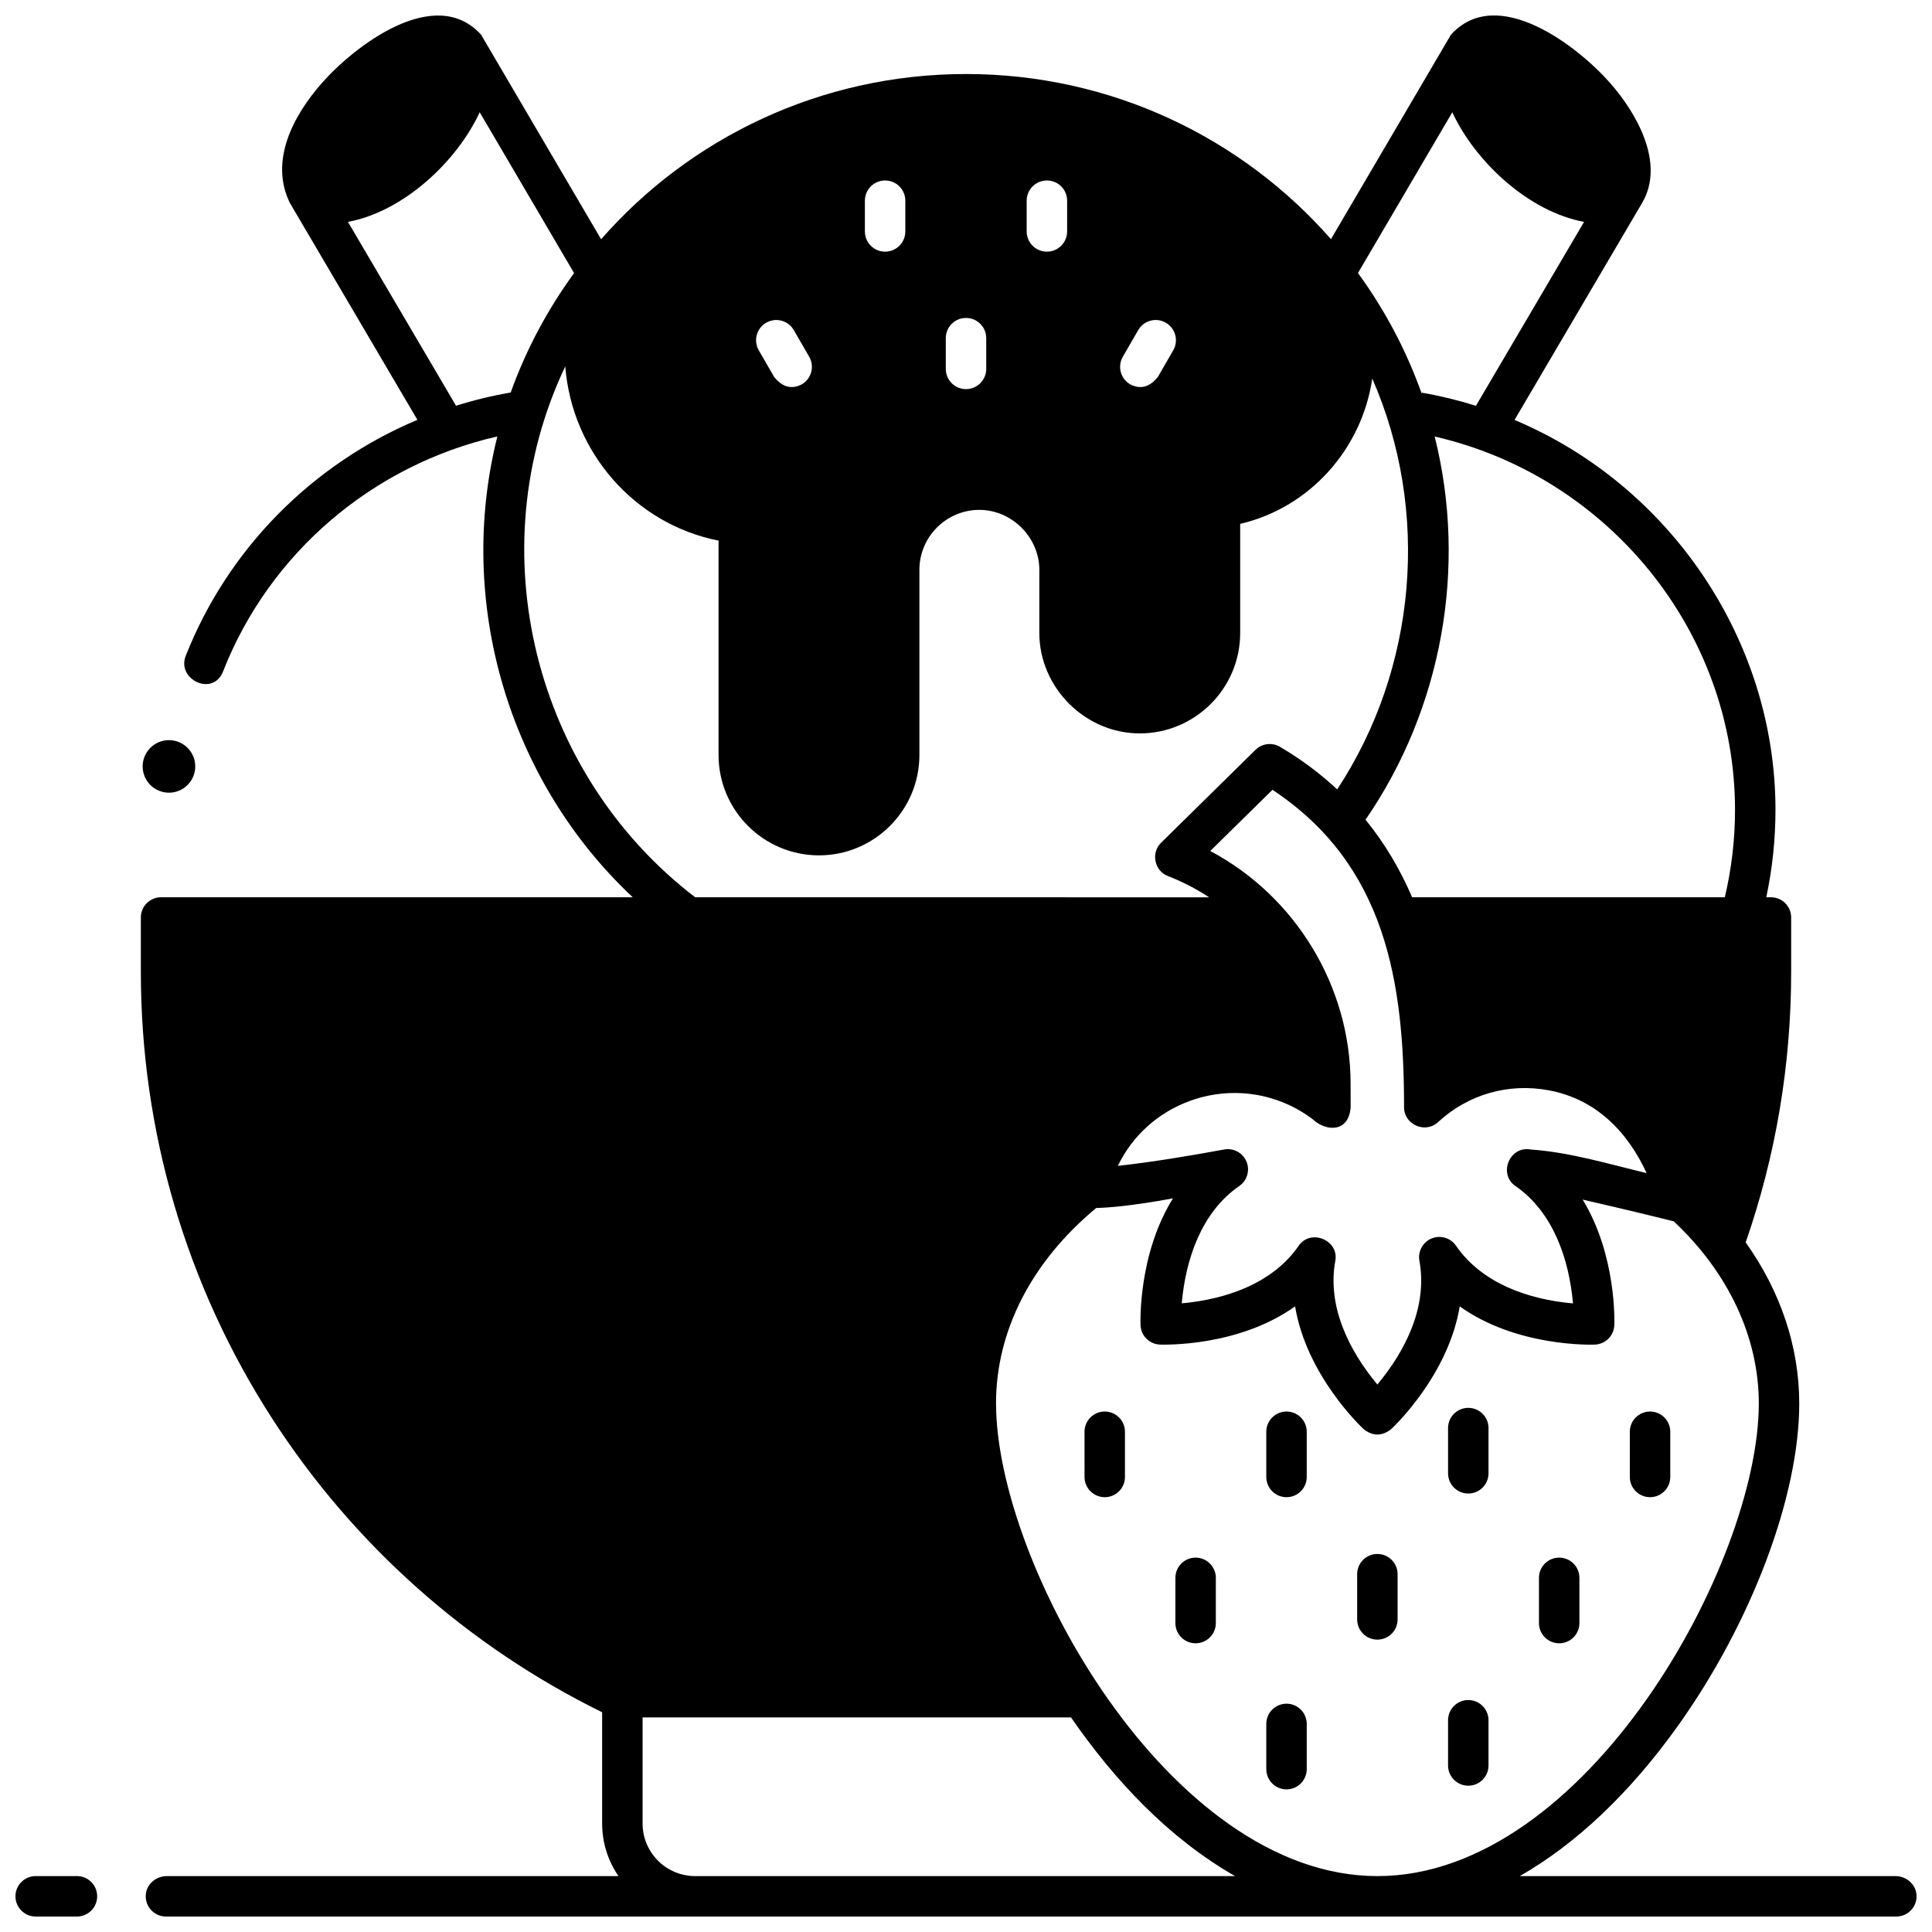 <?xml version="1.0" encoding="UTF-8"?>
<!-- The Best Svg Icon site in the world: iconSvg.co, Visit us! https://iconsvg.co -->
<svg width="800px" height="800px" version="1.1" viewBox="144 144 512 512" xmlns="http://www.w3.org/2000/svg">
 <defs>
  <clipPath id="b">
   <path d="m148.09 641h21.906v10.902h-21.906z"/>
  </clipPath>
  <clipPath id="a">
   <path d="m181 148.09h470.9v503.81h-470.9z"/>
  </clipPath>
 </defs>
 <path d="m509.02 578.52c-2.961 0-5.359-2.398-5.359-5.359v-11.984c0-2.961 2.398-5.359 5.359-5.359 2.961 0 5.359 2.398 5.359 5.359v11.984c0 2.961-2.398 5.359-5.359 5.359z"/>
 <path d="m557.2 579.49c-2.961 0-5.359-2.398-5.359-5.359v-11.984c0-2.961 2.398-5.359 5.359-5.359 2.961 0 5.359 2.398 5.359 5.359v11.984c0 2.961-2.398 5.359-5.359 5.359z"/>
 <path d="m460.85 579.49c-2.961 0-5.359-2.398-5.359-5.359v-11.984c0-2.961 2.398-5.359 5.359-5.359 2.961 0 5.359 2.398 5.359 5.359v11.984c0 2.961-2.402 5.359-5.359 5.359z"/>
 <path d="m533.11 617.23c-2.961 0-5.359-2.398-5.359-5.359v-11.984c0-2.961 2.398-5.359 5.359-5.359s5.359 2.398 5.359 5.359v11.984c0 2.965-2.398 5.359-5.359 5.359z"/>
 <path d="m484.94 618.2c-2.961 0-5.359-2.398-5.359-5.359v-11.984c0-2.961 2.398-5.359 5.359-5.359s5.359 2.398 5.359 5.359v11.984c0 2.961-2.402 5.359-5.359 5.359z"/>
 <path d="m533.11 539.8c-2.961 0-5.359-2.398-5.359-5.359v-11.984c0-2.961 2.398-5.359 5.359-5.359s5.359 2.398 5.359 5.359v11.984c0 2.961-2.398 5.359-5.359 5.359z"/>
 <path d="m581.28 540.77c-2.961 0-5.359-2.398-5.359-5.359v-11.98c0-2.961 2.398-5.359 5.359-5.359s5.359 2.398 5.359 5.359v11.984c0 2.957-2.398 5.356-5.359 5.356z"/>
 <path d="m484.94 540.77c-2.961 0-5.359-2.398-5.359-5.359v-11.98c0-2.961 2.398-5.359 5.359-5.359s5.359 2.398 5.359 5.359v11.984c0 2.957-2.402 5.356-5.359 5.356z"/>
 <path d="m436.77 540.77c-2.961 0-5.359-2.398-5.359-5.359l-0.004-11.98c0-2.961 2.398-5.359 5.359-5.359 2.961 0 5.359 2.398 5.359 5.359v11.984c0.004 2.957-2.398 5.356-5.356 5.356z"/>
 <path d="m195.74 347.11c0 3.844-3.117 6.961-6.965 6.961-3.848 0-6.969-3.117-6.969-6.961 0-3.848 3.121-6.965 6.969-6.965 3.848 0 6.965 3.117 6.965 6.965"/>
 <g clip-path="url(#b)">
  <path d="m164.39 651.9h-10.934c-2.961 0-5.359-2.398-5.359-5.359 0-2.961 2.398-5.359 5.359-5.359h10.934c2.961 0 5.359 2.398 5.359 5.359 0 2.961-2.398 5.359-5.359 5.359z"/>
 </g>
 <g clip-path="url(#a)">
  <path d="m651.88 646.02c-0.266-2.785-2.766-4.832-5.562-4.832h-99.57c14.902-8.516 29.156-21.953 41.906-39.805 19.535-27.367 32.164-60.906 32.164-85.438 0-15.055-4.969-29.738-14.195-42.691 7.992-23.008 12.051-47.105 12.051-71.672v-14.441c0-2.957-2.398-5.359-5.359-5.359h-1.227c1.609-7.594 2.43-15.355 2.43-23.16 0-44.84-27.91-85.996-69.152-103.33l33.809-57.508c6.184-10.52-1.465-23.812-8.48-31.789-8.645-9.824-29.973-26.297-42.184-12.793l-31.793 54.18c-23.484-26.793-58.133-43.766-96.715-43.766-38.586 0-73.223 16.988-96.703 43.789l-31.805-54.203c-12.199-13.477-33.582 3.016-42.188 12.797-7.551 8.582-13.98 20.582-8.484 31.789l33.793 57.473c-27.746 11.672-50.145 34.043-61.395 62.547-2.469 6.258 7.219 10.945 9.898 4.121 12.359-31.5 39.77-54.75 72.688-62.266-11.023 43.863 2.914 91.195 35.871 122.12h-124.99c-2.961 0-5.359 2.398-5.359 5.359v14.441c0 42.215 12.062 83.184 34.887 118.48 21.602 33.41 51.77 60.199 87.359 77.707v29.488c0 5.168 1.602 9.965 4.332 13.93h-119.7c-2.801 0-5.301 2.047-5.562 4.832-0.305 3.195 2.203 5.883 5.336 5.883h458.57c3.133-0.004 5.641-2.691 5.336-5.887zm-48.082-287.39c0 7.824-0.918 15.594-2.707 23.16h-82.863c-3.16-7.375-7.231-14.289-12.348-20.555 20.254-29.434 27.027-66.887 18.324-101.55 45.918 10.523 79.594 51.648 79.594 98.945zm-58.195 99.676c10.047 6.953 14.219 19.414 15.258 31.113-11.695-1.027-24.082-5.242-31.012-15.297-1.434-2.082-4.125-2.879-6.461-1.914-2.336 0.965-3.68 3.43-3.227 5.914 2.203 12.066-3.598 23.738-11.145 32.789-7.543-9.051-13.348-20.723-11.145-32.789 1.008-5.516-6.555-8.547-9.688-4.004-6.922 10.039-19.332 14.23-31.012 15.281 1.043-11.695 5.195-24.145 15.258-31.098 2.078-1.434 2.871-4.129 1.902-6.461s-3.438-3.672-5.918-3.215c-9.234 1.703-18.801 3.301-28.168 4.348 3.805-7.941 10.617-14.164 19.18-17.25 11.055-3.992 23.223-2.133 32.555 4.965 3.316 3.117 9.441 3.617 9.953-3.246l-0.012-6.332c-0.043-25.84-14.699-49.66-37.191-61.582l16.488-16.219c30.09 19.906 34.871 51.02 34.871 84.145 0 4.582 5.637 7.051 9 3.93 7.953-7.363 18.648-10.438 29.352-8.441 12.43 2.32 20.816 10.863 25.934 21.945-10.121-2.422-20.367-5.543-30.77-6.258-5.523-1.012-8.641 6.465-4.004 9.676zm-16.73-284.55c6.129 13.195 20.281 26.332 34.918 29.047l-28.652 48.738c-4.691-1.465-9.492-2.637-14.371-3.484 0.008 0.102 0.008 0.199 0.012 0.301-4.09-11.516-9.812-22.277-16.902-32.004zm-87.312 64.785 4.074-7.055c1.48-2.562 4.758-3.441 7.32-1.961s3.441 4.758 1.961 7.316l-4.074 7.055c-2.172 2.711-4.613 3.367-7.32 1.961-2.566-1.477-3.441-4.754-1.961-7.316zm-25.48-41.352c0-2.961 2.398-5.359 5.359-5.359s5.359 2.398 5.359 5.359v8.145c0 2.961-2.398 5.359-5.359 5.359s-5.359-2.398-5.359-5.359zm-21.438 36.43c0-2.961 2.398-5.359 5.359-5.359s5.359 2.398 5.359 5.359v8.145c0 2.961-2.398 5.359-5.359 5.359s-5.359-2.398-5.359-5.359zm-21.441-36.43c0-2.961 2.398-5.359 5.359-5.359 2.961 0 5.359 2.398 5.359 5.359v8.145c0 2.961-2.398 5.359-5.359 5.359-2.961 0-5.359-2.398-5.359-5.359zm-26.156 32.336c2.566-1.48 5.844-0.602 7.32 1.961l4.074 7.055c1.48 2.562 0.602 5.84-1.961 7.316-2.711 1.402-5.152 0.75-7.32-1.961l-4.074-7.055c-1.48-2.559-0.602-5.836 1.961-7.316zm-82.195 21.996-28.641-48.719c14.641-2.719 28.793-15.859 34.918-29.047l25.008 42.617c-7.016 9.633-12.715 20.258-16.797 31.645-4.938 0.855-9.773 2.031-14.488 3.504zm28.953-10.414c1.762 22.621 18.285 41.746 40.621 46.164v56.809c0 14.668 11.938 26.602 26.613 26.602 14.672 0 26.613-11.934 26.613-26.602v-49.07c0-8.727 7.102-15.852 15.832-15.887 8.613-0.035 15.953 7.258 15.953 15.887v16.75c0 14.453 12.148 26.602 26.613 26.602 14.672 0 26.613-11.934 26.613-26.602v-28.93c18.449-4.293 32.273-19.844 35.004-38.508 15.414 35.195 11.828 76.805-9.297 108.88-4.465-4.172-9.504-7.961-15.168-11.289-2.09-1.227-4.746-0.902-6.477 0.801l-25.039 24.637c-2.731 2.684-1.746 7.438 1.828 8.816 3.871 1.496 7.516 3.398 10.914 5.629l-136.19-0.004c-42.664-32.645-57.602-91.934-34.438-140.68zm34.422 400.08c-7.684 0-13.934-6.25-13.934-13.93v-28.117h113.54c11.488 16.605 25.809 31.945 43.477 42.047zm79.727-125.24c0-19.266 9.426-37.594 26.551-51.816 3.078-0.062 9.277-0.52 20.344-2.551-9.188 14.738-8.629 32.711-8.598 33.602 0.105 2.797 2.352 5.039 5.152 5.148 0.93 0.031 20.742 0.652 35.809-10.125 3.043 18.297 17.488 31.898 18.172 32.531 2.43 1.91 4.863 1.91 7.293 0 0.684-0.633 15.125-14.234 18.172-32.527 15.07 10.773 34.875 10.16 35.812 10.125 2.797-0.105 5.043-2.352 5.152-5.148 0.035-0.883 0.582-18.602-8.398-33.281 13.344 3.074 21.215 5.019 24.148 5.758 14.531 13.648 22.539 30.746 22.539 48.285 0 42.32-45.762 125.24-101.07 125.24-55.316 0.004-101.07-82.918-101.07-125.24z"/>
 </g>
</svg>